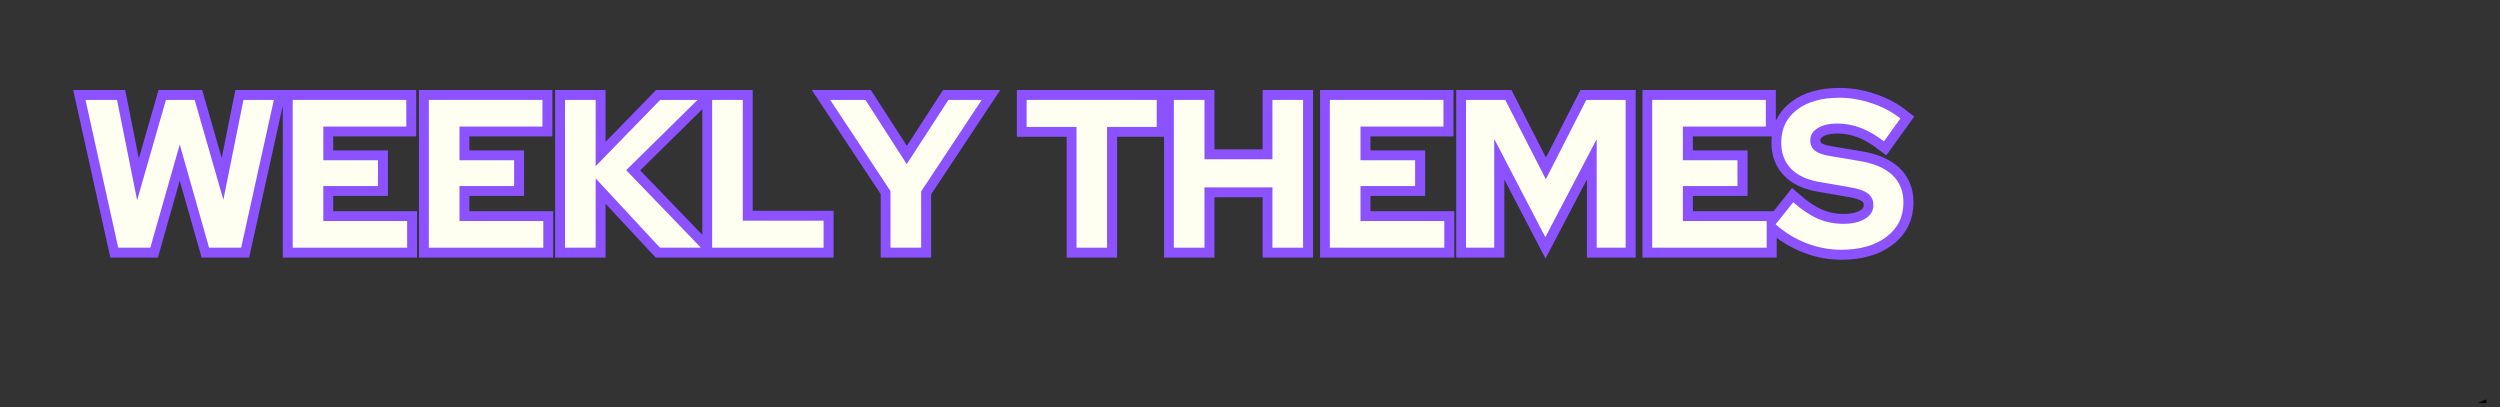 <svg version="1.0" preserveAspectRatio="xMidYMid meet" height="70" viewBox="0 0 322.5 52.5" zoomAndPan="magnify" width="430" xmlns:xlink="http://www.w3.org/1999/xlink" xmlns="http://www.w3.org/2000/svg"><rect x="0" y="0" width="322.5" height="52.5" fill="#333333" stroke="none"/><defs><g></g><clipPath id="4a0cd6a1f6"><path clip-rule="nonzero" d="M 316 51 L 320.73 51 L 320.73 52.004 L 316 52.004 Z M 316 51"></path></clipPath><clipPath id="1f4beb8633"><path clip-rule="nonzero" d="M 1.273 0 L 260 0 L 260 47 L 1.273 47 Z M 1.273 0"></path></clipPath></defs><g clip-path="url(#4a0cd6a1f6)"><g fill-opacity="1" fill="#000000"><g transform="translate(315.531, 65.625)"><g><path d="M 6.75 0.203 C 5.75 0.203 4.852 -0.035 4.062 -0.516 C 3.27 -0.992 2.633 -1.773 2.156 -2.859 C 1.688 -3.941 1.453 -5.348 1.453 -7.078 C 1.453 -8.742 1.688 -10.117 2.156 -11.203 C 2.633 -12.297 3.281 -13.094 4.094 -13.594 C 4.914 -14.094 5.852 -14.344 6.906 -14.344 C 8.719 -14.344 10.051 -13.789 10.906 -12.688 L 10.094 -11.594 L 9.859 -11.594 C 9.16 -12.438 8.176 -12.859 6.906 -12.859 C 5.676 -12.859 4.738 -12.395 4.094 -11.469 C 3.457 -10.539 3.141 -9.062 3.141 -7.031 L 3.344 -6.969 C 3.727 -7.77 4.227 -8.367 4.844 -8.766 C 5.469 -9.172 6.227 -9.375 7.125 -9.375 C 8.02 -9.375 8.797 -9.18 9.453 -8.797 C 10.109 -8.422 10.609 -7.875 10.953 -7.156 C 11.305 -6.438 11.484 -5.586 11.484 -4.609 C 11.484 -3.629 11.289 -2.773 10.906 -2.047 C 10.52 -1.328 9.969 -0.77 9.25 -0.375 C 8.539 0.008 7.707 0.203 6.75 0.203 Z M 6.75 -1.297 C 7.688 -1.297 8.414 -1.578 8.938 -2.141 C 9.469 -2.711 9.734 -3.535 9.734 -4.609 C 9.734 -5.68 9.469 -6.5 8.938 -7.062 C 8.414 -7.633 7.688 -7.922 6.75 -7.922 C 6.113 -7.922 5.555 -7.789 5.078 -7.531 C 4.609 -7.27 4.25 -6.891 4 -6.391 C 3.75 -5.898 3.625 -5.305 3.625 -4.609 C 3.625 -3.91 3.75 -3.312 4 -2.812 C 4.25 -2.32 4.609 -1.945 5.078 -1.688 C 5.555 -1.426 6.113 -1.297 6.75 -1.297 Z M 6.75 -1.297"></path></g></g></g></g><g clip-path="url(#1f4beb8633)"><path stroke-miterlimit="4" stroke-opacity="1" stroke-width="3.438" stroke="#8c52ff" d="M 12.208 37.001 L 6.634 37.001 L 0.95 11.342 L 6.419 11.342 L 9.899 28.746 L 14.921 11.342 L 19.905 11.342 L 24.89 28.678 L 28.37 11.342 L 33.655 11.342 L 27.971 37.001 L 22.403 37.001 L 17.303 19.071 Z M 36.915 37.001 L 36.915 11.342 L 56.637 11.342 L 56.637 15.959 L 42.23 15.959 L 42.23 21.821 L 51.726 21.821 L 51.726 26.296 L 42.23 26.296 L 42.23 32.379 L 56.784 32.379 L 56.784 37.001 Z M 60.554 37.001 L 60.554 11.342 L 80.282 11.342 L 80.282 15.959 L 65.87 15.959 L 65.87 21.821 L 75.366 21.821 L 75.366 26.296 L 65.87 26.296 L 65.87 32.379 L 80.424 32.379 L 80.424 37.001 Z M 84.199 37.001 L 84.199 11.342 L 89.515 11.342 L 89.515 22.852 L 100.73 11.342 L 107.218 11.342 L 94.831 23.546 L 107.807 37.001 L 100.693 37.001 L 89.515 24.981 L 89.515 37.001 Z M 109.748 37.001 L 109.748 11.342 L 115.063 11.342 L 115.063 32.311 L 129.107 32.311 L 129.107 37.001 Z M 140.727 37.001 L 140.727 27.174 L 130.238 11.342 L 136.358 11.342 L 143.546 22.484 L 150.765 11.342 L 156.559 11.342 L 146.043 27.211 L 146.043 37.001 Z M 164.367 16.027 L 164.367 11.342 L 186.95 11.342 L 186.95 16.027 L 178.332 16.027 L 178.332 37.001 L 173.016 37.001 L 173.016 16.027 Z M 189.915 37.001 L 189.915 11.342 L 195.231 11.342 L 195.231 21.643 L 207.035 21.643 L 207.035 11.342 L 212.351 11.342 L 212.351 37.001 L 207.035 37.001 L 207.035 26.522 L 195.231 26.522 L 195.231 37.001 Z M 217.004 37.001 L 217.004 11.342 L 236.732 11.342 L 236.732 15.959 L 222.32 15.959 L 222.32 21.821 L 231.816 21.821 L 231.816 26.296 L 222.32 26.296 L 222.32 32.379 L 236.874 32.379 L 236.874 37.001 Z M 254.43 35.166 L 245.56 18.125 L 245.56 37.001 L 240.649 37.001 L 240.649 11.342 L 247.469 11.342 L 254.504 25.123 L 261.544 11.342 L 268.364 11.342 L 268.364 37.001 L 263.337 37.001 L 263.337 18.162 Z M 272.98 37.001 L 272.98 11.342 L 292.703 11.342 L 292.703 15.959 L 278.296 15.959 L 278.296 21.821 L 287.792 21.821 L 287.792 26.296 L 278.296 26.296 L 278.296 32.379 L 292.85 32.379 L 292.85 37.001 Z M 294.422 32.926 L 297.461 29.114 C 298.954 30.408 300.39 31.359 301.767 31.959 C 303.15 32.558 304.612 32.858 306.153 32.858 C 307.74 32.858 309.013 32.563 309.965 31.98 C 310.921 31.396 311.4 30.613 311.4 29.635 C 311.4 28.751 311.074 28.062 310.422 27.574 C 309.781 27.085 308.697 26.722 307.183 26.475 L 302.083 25.597 C 299.885 25.234 298.218 24.466 297.077 23.288 C 295.942 22.111 295.379 20.596 295.379 18.74 C 295.379 16.348 296.289 14.455 298.108 13.067 C 299.927 11.674 302.388 10.974 305.49 10.974 C 307.351 10.974 309.228 11.29 311.121 11.931 C 313.014 12.562 314.67 13.44 316.09 14.56 L 313.235 18.525 C 311.863 17.473 310.517 16.695 309.197 16.201 C 307.877 15.701 306.521 15.449 305.122 15.449 C 303.708 15.449 302.572 15.712 301.715 16.237 C 300.863 16.763 300.432 17.462 300.432 18.341 C 300.432 19.119 300.716 19.734 301.273 20.176 C 301.836 20.617 302.777 20.933 304.102 21.122 L 308.939 21.937 C 311.479 22.347 313.393 23.162 314.676 24.371 C 315.959 25.581 316.6 27.174 316.6 29.151 C 316.6 31.643 315.612 33.636 313.645 35.129 C 311.684 36.622 309.06 37.369 305.784 37.369 C 303.734 37.369 301.71 36.975 299.717 36.197 C 297.724 35.413 295.957 34.325 294.422 32.926 Z M 294.422 32.926" stroke-linejoin="miter" fill="none" transform="matrix(0.743, 0, 0, 0.743, 10.329, 4.464)" stroke-linecap="butt"></path></g><g fill-opacity="1" fill="#fffff1"><g transform="translate(10.329, 31.952)"><g><path d="M 9.062 0 L 4.922 0 L 0.703 -19.062 L 4.766 -19.062 L 7.359 -6.125 L 11.078 -19.062 L 14.781 -19.062 L 18.484 -6.188 L 21.078 -19.062 L 25 -19.062 L 20.781 0 L 16.641 0 L 12.859 -13.312 Z M 9.062 0"></path></g></g></g><g fill-opacity="1" fill="#fffff1"><g transform="translate(36.037, 31.952)"><g><path d="M 1.719 0 L 1.719 -19.062 L 16.375 -19.062 L 16.375 -15.625 L 5.672 -15.625 L 5.672 -11.281 L 12.719 -11.281 L 12.719 -7.953 L 5.672 -7.953 L 5.672 -3.438 L 16.484 -3.438 L 16.484 0 Z M 1.719 0"></path></g></g></g><g fill-opacity="1" fill="#fffff1"><g transform="translate(53.602, 31.952)"><g><path d="M 1.719 0 L 1.719 -19.062 L 16.375 -19.062 L 16.375 -15.625 L 5.672 -15.625 L 5.672 -11.281 L 12.719 -11.281 L 12.719 -7.953 L 5.672 -7.953 L 5.672 -3.438 L 16.484 -3.438 L 16.484 0 Z M 1.719 0"></path></g></g></g><g fill-opacity="1" fill="#fffff1"><g transform="translate(71.167, 31.952)"><g><path d="M 1.719 0 L 1.719 -19.062 L 5.672 -19.062 L 5.672 -10.516 L 14 -19.062 L 18.812 -19.062 L 9.609 -10 L 19.25 0 L 13.969 0 L 5.672 -8.938 L 5.672 0 Z M 1.719 0"></path></g></g></g><g fill-opacity="1" fill="#fffff1"><g transform="translate(90.148, 31.952)"><g><path d="M 1.719 0 L 1.719 -19.062 L 5.672 -19.062 L 5.672 -3.484 L 16.094 -3.484 L 16.094 0 Z M 1.719 0"></path></g></g></g><g fill-opacity="1" fill="#fffff1"><g transform="translate(107.25, 31.952)"><g><path d="M 7.625 0 L 7.625 -7.297 L -0.156 -19.062 L 4.391 -19.062 L 9.719 -10.781 L 15.094 -19.062 L 19.391 -19.062 L 11.578 -7.266 L 11.578 0 Z M 7.625 0"></path></g></g></g><g fill-opacity="1" fill="#fffff1"><g transform="translate(126.477, 31.952)"><g></g></g></g><g fill-opacity="1" fill="#fffff1"><g transform="translate(131.951, 31.952)"><g><path d="M 0.484 -15.578 L 0.484 -19.062 L 17.266 -19.062 L 17.266 -15.578 L 10.859 -15.578 L 10.859 0 L 6.922 0 L 6.922 -15.578 Z M 0.484 -15.578"></path></g></g></g><g fill-opacity="1" fill="#fffff1"><g transform="translate(149.706, 31.952)"><g><path d="M 1.719 0 L 1.719 -19.062 L 5.672 -19.062 L 5.672 -11.406 L 14.438 -11.406 L 14.438 -19.062 L 18.391 -19.062 L 18.391 0 L 14.438 0 L 14.438 -7.781 L 5.672 -7.781 L 5.672 0 Z M 1.719 0"></path></g></g></g><g fill-opacity="1" fill="#fffff1"><g transform="translate(169.831, 31.952)"><g><path d="M 1.719 0 L 1.719 -19.062 L 16.375 -19.062 L 16.375 -15.625 L 5.672 -15.625 L 5.672 -11.281 L 12.719 -11.281 L 12.719 -7.953 L 5.672 -7.953 L 5.672 -3.438 L 16.484 -3.438 L 16.484 0 Z M 1.719 0"></path></g></g></g><g fill-opacity="1" fill="#fffff1"><g transform="translate(187.396, 31.952)"><g><path d="M 11.953 -1.359 L 5.359 -14.031 L 5.359 0 L 1.719 0 L 1.719 -19.062 L 6.781 -19.062 L 12.016 -8.828 L 17.234 -19.062 L 22.312 -19.062 L 22.312 0 L 18.578 0 L 18.578 -14 Z M 11.953 -1.359"></path></g></g></g><g fill-opacity="1" fill="#fffff1"><g transform="translate(211.416, 31.952)"><g><path d="M 1.719 0 L 1.719 -19.062 L 16.375 -19.062 L 16.375 -15.625 L 5.672 -15.625 L 5.672 -11.281 L 12.719 -11.281 L 12.719 -7.953 L 5.672 -7.953 L 5.672 -3.438 L 16.484 -3.438 L 16.484 0 Z M 1.719 0"></path></g></g></g><g fill-opacity="1" fill="#fffff1"><g transform="translate(228.981, 31.952)"><g><path d="M 0.078 -3.016 L 2.344 -5.859 C 3.445 -4.891 4.508 -4.18 5.531 -3.734 C 6.562 -3.297 7.648 -3.078 8.797 -3.078 C 9.973 -3.078 10.914 -3.297 11.625 -3.734 C 12.332 -4.172 12.688 -4.75 12.688 -5.469 C 12.688 -6.125 12.445 -6.633 11.969 -7 C 11.488 -7.363 10.688 -7.633 9.562 -7.812 L 5.781 -8.469 C 4.145 -8.738 2.906 -9.312 2.062 -10.188 C 1.219 -11.062 0.797 -12.188 0.797 -13.562 C 0.797 -15.344 1.469 -16.75 2.812 -17.781 C 4.164 -18.82 6 -19.344 8.312 -19.344 C 9.688 -19.344 11.078 -19.102 12.484 -18.625 C 13.891 -18.156 15.117 -17.504 16.172 -16.672 L 14.047 -13.719 C 13.035 -14.5 12.039 -15.078 11.062 -15.453 C 10.082 -15.828 9.07 -16.016 8.031 -16.016 C 6.977 -16.016 6.133 -15.816 5.5 -15.422 C 4.863 -15.035 4.547 -14.516 4.547 -13.859 C 4.547 -13.273 4.754 -12.82 5.172 -12.5 C 5.586 -12.176 6.285 -11.941 7.266 -11.797 L 10.859 -11.188 C 12.754 -10.883 14.176 -10.281 15.125 -9.375 C 16.082 -8.477 16.562 -7.297 16.562 -5.828 C 16.562 -3.973 15.828 -2.492 14.359 -1.391 C 12.898 -0.285 10.957 0.266 8.531 0.266 C 7 0.266 5.492 -0.02 4.016 -0.594 C 2.535 -1.176 1.223 -1.984 0.078 -3.016 Z M 0.078 -3.016"></path></g></g></g></svg>
